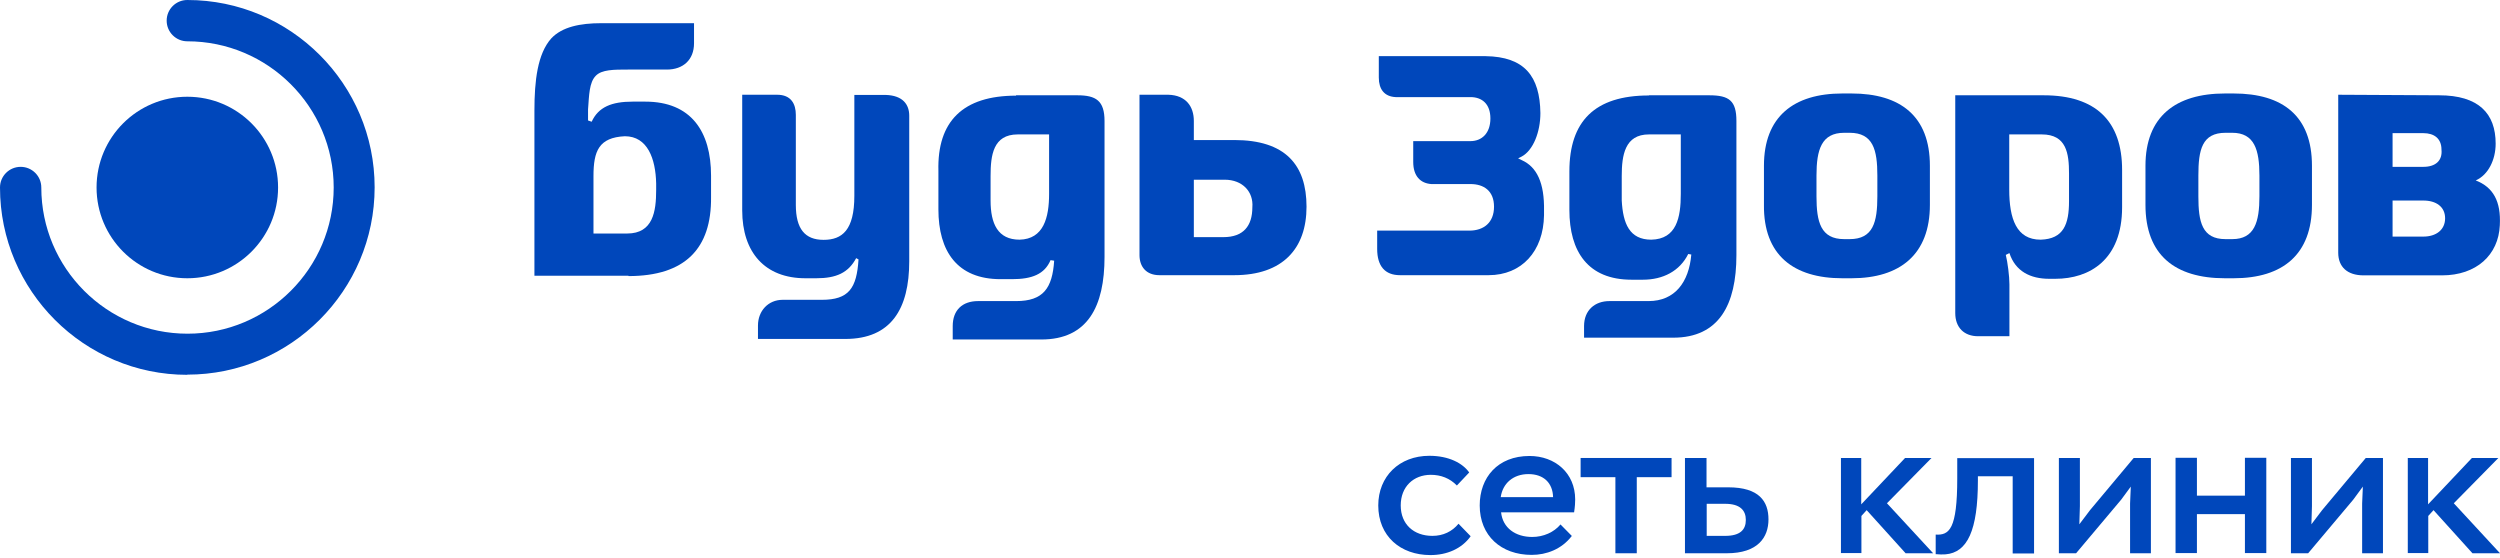<?xml version="1.0" encoding="UTF-8"?> <svg xmlns="http://www.w3.org/2000/svg" width="1000" height="223" viewBox="0 0 1000 223" fill="none"><path d="M74.927 149.928C33.623 149.928 0 116.304 0 75C0 70.435 3.696 66.739 8.261 66.739C12.826 66.739 16.522 70.435 16.522 75C16.522 107.246 42.754 133.478 75 133.478C107.246 133.478 133.478 107.246 133.478 75C133.478 42.754 107.174 16.522 74.927 16.522C70.362 16.522 66.667 12.826 66.667 8.261C66.667 3.696 70.362 0 74.927 0C116.232 0 149.855 33.623 149.855 74.927C149.855 116.232 116.232 149.855 74.927 149.855V149.928Z" fill="#0047BB"></path><path d="M74.928 111.304C94.978 111.304 111.232 95.05 111.232 74.999C111.232 54.949 94.978 38.695 74.928 38.695C54.877 38.695 38.623 54.949 38.623 74.999C38.623 95.05 54.877 111.304 74.928 111.304Z" fill="#0047BB"></path><path d="M363.695 46.231V104.492C363.695 123.55 356.449 135.579 338.116 135.579H303.188V130.216C303.188 124.347 307.319 119.927 313.043 119.927H328.696C339.565 119.927 342.681 115.289 343.406 103.767L342.464 103.26C339.348 109.129 334.493 111.303 326.522 111.303H322.174C306.014 111.303 296.884 101.014 296.884 84.129V37.898H310.869C316.449 37.898 318.333 41.593 318.333 45.941V81.956C318.333 91.521 321.956 95.941 329.42 95.941C336.884 95.941 341.739 92.028 341.739 78.332V37.97H354.275C361.232 38.187 363.695 41.883 363.695 46.303" fill="#0047BB"></path><path d="M477.536 48.405V56.014H493.696C514.203 56.014 522.609 66.013 522.609 82.68C522.609 99.347 513.189 110.072 493.696 110.072H463.768C458.478 110.072 455.797 106.666 455.797 102.028V37.898H467.391C474.348 38.115 477.536 42.535 477.536 48.405ZM477.536 71.883V94.854H489.348C497.319 94.854 500.942 90.434 500.942 82.898C501.449 76.811 497.102 71.883 489.855 71.883H477.536Z" fill="#0047BB"></path><path d="M407.826 95.869C417.464 95.651 419.638 87.028 419.638 77.535V53.767H407.102C397.247 53.767 396.232 62.101 396.232 70.434V80.217C396.232 89.492 399.131 95.869 407.826 95.869ZM406.377 38.115H430.942C438.406 38.115 441.812 40.289 441.812 48.405V102.753C441.812 122.608 435.073 135.796 416.522 135.796H381.087V130.434C381.087 124.057 384.928 120.434 391.232 120.434H406.449C417.319 120.434 420.942 115.289 421.667 104.275L420.218 104.057C417.826 109.709 412.754 111.666 404.783 111.666H400.218C382.826 111.666 375.362 100.434 375.362 83.767V68.333C374.855 48.478 385.218 38.26 406.449 38.26L406.377 38.115Z" fill="#0047BB"></path><path d="M249.928 54.493C239.565 55 237.391 60.362 237.391 70.435V93.406H250.87C261.232 93.406 262.464 84.565 262.464 76.014V73.333C262.246 63.551 259.058 54.493 249.928 54.493ZM251.377 110.29H213.768V44.275C213.768 32.319 215 21.522 220.507 15.362C224.855 10.725 232.102 9.275 240.507 9.275H277.609V17.319C277.609 23.913 273.261 27.826 266.739 27.826H251.087C245.507 27.826 240.725 27.826 238.333 30.29C235.652 32.971 235.652 38.116 235.217 43.768V48.188L236.667 48.696C239.348 42.826 244.638 40.652 253.044 40.652H258.116C276.449 40.652 284.42 52.608 284.42 70.29V78.84C284.638 99.42 274.058 110.435 251.377 110.435V110.29Z" fill="#0047BB"></path><path d="M608.696 64.057L607.246 63.333L608.696 62.608C613.261 60.144 616.159 52.825 616.159 45.217C615.942 30.506 609.855 22.68 594.203 22.463H551.522V31.014C551.522 35.651 553.696 38.622 558.261 38.84H588.188C592.754 38.84 596.159 41.521 596.159 47.391C596.159 53.26 592.754 56.449 588.188 56.449H565.29V64.782C565.29 70.434 568.188 73.332 572.536 73.622H588.188C593.478 73.622 597.609 76.303 597.609 82.68C597.609 89.057 593.478 92.246 587.754 92.246H550.87V99.564C550.87 106.448 553.986 110.072 560 110.072H595.435C608.696 110.072 617.391 100.506 617.609 86.086V84.347C617.826 73.115 614.71 66.738 608.696 64.057Z" fill="#0047BB"></path><path fill-rule="evenodd" clip-rule="evenodd" d="M736.957 111.304H740.58C760.073 111.304 771.957 101.739 771.957 81.956V66.304C771.957 46.449 760.145 37.391 740.58 37.391H736.957C717.464 37.391 705.58 46.666 705.58 66.304V81.956C705.363 102.028 717.392 111.304 736.957 111.304ZM737.681 95.652C728.261 95.652 726.594 88.768 726.594 78.55V70.217C726.594 59.927 728.551 53.115 737.681 53.115H739.855C749.276 53.115 750.942 59.999 750.942 70.217V78.55C750.942 88.84 749.276 95.652 739.855 95.652H737.681Z" fill="#0047BB"></path><path d="M816.232 95.869C806.594 95.869 803.696 87.535 803.696 75.796V53.767H816.739C826.594 53.767 827.609 61.376 827.609 69.42V80.434C827.609 89.709 825.435 95.579 816.305 95.869M817.536 38.115H782.102V125.217C782.102 131.086 785.725 134.492 791.232 134.492H803.768V113.695C803.768 110.507 803.044 104.854 802.319 101.956L803.768 101.231C806.16 108.55 812.174 111.521 819.71 111.521H822.102C835.87 111.521 848.841 103.912 848.841 82.898V67.97C848.841 48.623 838.478 38.115 817.464 38.115H817.536Z" fill="#0047BB"></path><path d="M660.507 95.869C670.652 95.651 672.319 87.028 672.319 77.535V53.767H659.565C649.927 53.767 648.696 62.101 648.696 70.434V80.217C649.203 89.492 651.812 95.869 660.507 95.869ZM659.565 38.115H683.696C691.667 38.115 694.565 40.289 694.565 48.405V102.028C694.565 121.883 687.609 135.072 669.275 135.072H633.623V130.434C633.623 124.057 637.971 120.434 643.768 120.434H659.42C670 120.434 675.58 112.825 676.522 101.811L675.29 101.593C671.884 108.478 665.145 111.883 657.174 111.883H652.609C635.217 111.883 627.754 100.651 627.754 83.985V68.55C627.754 48.478 637.898 38.188 659.565 38.188V38.115Z" fill="#0047BB"></path><path fill-rule="evenodd" clip-rule="evenodd" d="M890 111.304H893.406C913.188 111.304 924.783 101.739 924.783 81.956V66.304C924.783 46.449 913.188 37.391 893.406 37.391H890C870.217 37.391 858.188 46.666 858.188 66.304V81.956C858.188 102.028 870 111.304 890 111.304ZM890.217 95.652C880.797 95.652 879.348 88.768 879.348 78.55V70.217C879.348 59.927 880.797 53.115 890.217 53.115H892.899C901.812 53.115 903.768 59.999 903.768 70.217V78.55C903.768 88.84 901.812 95.652 892.899 95.652H890.217Z" fill="#0047BB"></path><path d="M957.029 66.738H969.348C974.203 66.738 977.029 64.274 976.594 59.854C976.594 55.434 973.696 53.26 969.348 53.26H957.029V66.738ZM957.029 94.637H969.348C974.421 94.637 978.044 91.956 978.044 87.318C978.044 82.68 974.421 80.216 969.348 80.216H957.029V94.637ZM975.58 38.115C991.522 38.115 998.261 45.434 998.261 57.463C998.261 63.84 995.363 69.927 990.29 72.173C997.247 74.854 1000.44 80.506 999.928 90.072C999.421 102.028 990.508 110.144 976.812 110.144H945.435C938.913 110.144 935.29 106.738 935.29 101.086V37.898L975.58 38.115Z" fill="#0047BB"></path><path d="M588.261 214.493C584.71 219.493 578.768 222.029 572.174 222.029C560.217 222.029 551.304 214.493 551.304 202.174C551.304 190.58 559.71 182.319 571.739 182.319C579.565 182.319 585.072 185.29 587.681 188.986L582.754 194.203C579.927 191.304 576.377 189.928 572.319 189.928C565.435 189.928 560.29 194.638 560.29 202.174C560.29 209.71 565.507 214.348 572.971 214.348C577.246 214.348 580.869 212.609 583.406 209.493L588.261 214.493Z" fill="#0047BB"></path><path d="M628.696 214.421C624.638 219.711 618.551 221.957 612.681 221.957C600.435 221.957 591.884 214.276 591.884 202.174C591.884 191.015 599.058 182.392 611.811 182.392C622.029 182.392 630.072 189.203 630.072 199.783C630.072 201.015 630 202.609 629.638 204.928H600.435C601.087 211.16 606.159 214.783 612.898 214.783C617.391 214.783 621.594 212.899 624.203 209.783L628.84 214.493L628.696 214.421ZM600.362 198.841H621.232C621.087 193.189 617.464 189.638 611.377 189.638C605.29 189.638 601.087 193.334 600.29 198.841H600.362Z" fill="#0047BB"></path><path d="M632.174 183.189H668.623V190.87H654.71V221.305H646.159V190.87H632.246V183.189H632.174Z" fill="#0047BB"></path><path d="M691.304 194.928C703.695 194.928 707.391 200.58 707.391 207.754C707.391 214.928 703.188 221.305 690.724 221.305H673.985V183.189H682.609V194.928H691.159H691.304ZM682.681 201.522V214.348H690.072C696.159 214.348 698.333 211.812 698.333 207.971C698.333 204.131 696.014 201.522 690.072 201.522H682.681Z" fill="#0047BB"></path><path d="M736.304 183.189H744.493V201.739L762.029 183.189H772.609L754.782 201.305L773.261 221.305H762.246L746.667 204.058L744.565 206.377V221.232H736.377V183.116L736.304 183.189Z" fill="#0047BB"></path><path d="M805.072 190.508H791.159V192.174C791.159 212.174 786.956 221.015 778.188 221.74C777.101 221.812 775.724 221.812 774.275 221.667V213.841C779.71 214.131 782.898 211.74 782.898 191.377V183.261H813.623V221.377H805.072V190.58V190.508Z" fill="#0047BB"></path><path d="M823.551 221.305V183.189H831.956V202.464L831.739 209.711L836.014 204.058L853.478 183.189H860.362V221.305H852.029V201.45L852.319 194.638L848.478 199.855L830.435 221.305H823.551Z" fill="#0047BB"></path><path d="M897.97 205.652H878.768V221.232H870.217V183.116H878.768V198.261H897.97V183.116H906.521V221.232H897.97V205.652Z" fill="#0047BB"></path><path d="M916.376 221.305V183.189H924.782V202.464L924.565 209.711L928.84 204.058L946.304 183.189H953.188V221.305H944.855V201.45L945.144 194.638L941.304 199.855L923.26 221.305H916.376Z" fill="#0047BB"></path><path d="M963.043 183.189H971.232V201.739L988.768 183.189H999.348L981.521 201.305L1000 221.305H988.985L973.406 204.058L971.304 206.377V221.232H963.116V183.116L963.043 183.189Z" fill="#0047BB"></path></svg> 